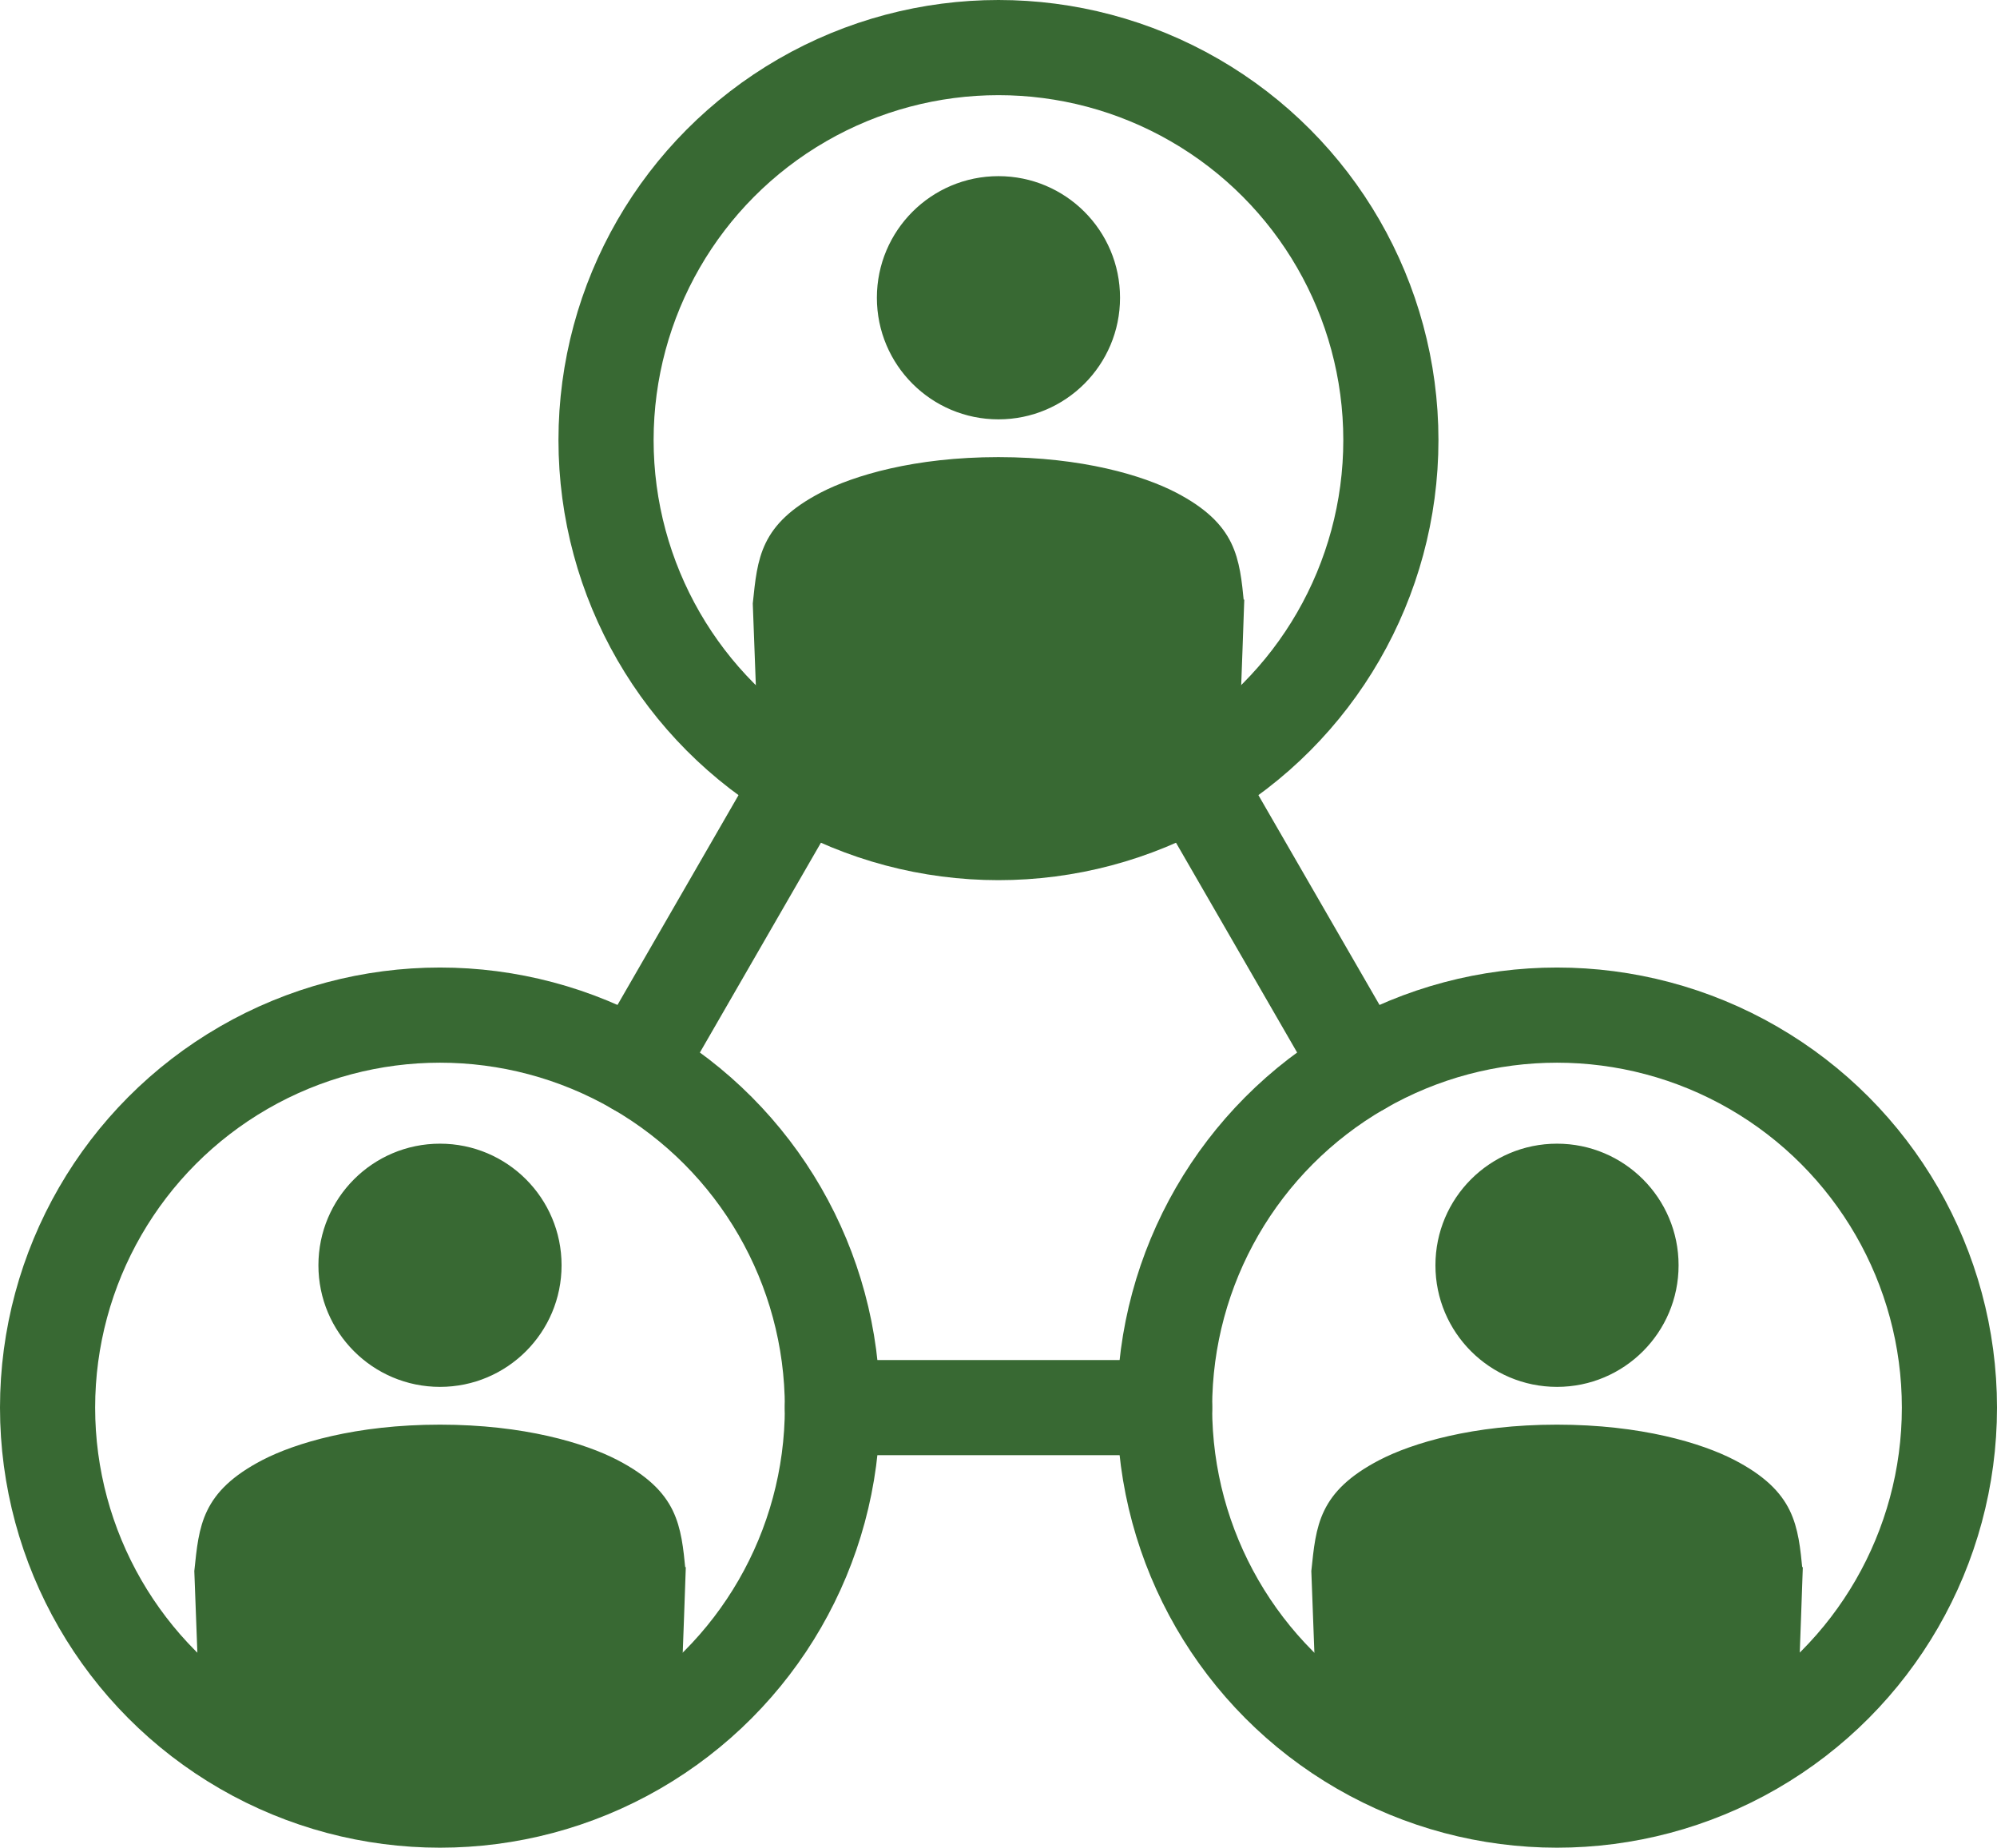 <?xml version="1.0" encoding="UTF-8"?>
<svg id="_レイヤー_2" data-name="レイヤー 2" xmlns="http://www.w3.org/2000/svg" viewBox="0 0 238.01 220.17">
  <defs>
    <style>
      .cls-1, .cls-2 {
        stroke-miterlimit: 10;
      }

      .cls-1, .cls-2, .cls-3 {
        stroke: #386933;
      }

      .cls-1, .cls-3 {
        fill: none;
        stroke-width: 11.34px;
      }

      .cls-2 {
        fill: #386933;
      }

      .cls-3 {
        stroke-linecap: round;
        stroke-linejoin: round;
      }
    </style>
  </defs>
  <g id="_レイヤー_1-2" data-name="レイヤー 1">
    <g>
      <polyline class="cls-3" points="95.61 92.94 75.83 127.22 75.83 127.23"/>
      <line class="cls-3" x1="162.19" y1="127.23" x2="142.39" y2="92.94"/>
      <line class="cls-3" x1="138.8" y1="167.73" x2="99.21" y2="167.73"/>
      <g>
        <path class="cls-2" d="M147.78,71.93s-.29,8.41-.65,17.88c-2.63,1.99-5.39,3.64-8.27,4.99h-.01c-12.64,5.93-27.24,5.83-39.69,0-2.88-1.35-5.65-3.01-8.27-4.99-.36-9.48-.67-17.88-.67-17.88.56-5.32.81-9.13,7.85-12.8,3.81-1.97,10.96-4.16,20.92-4.16s17.13,2.19,20.93,4.16c3.52,1.83,5.35,3.71,6.36,5.77,1.01,2.08,1.23,4.37,1.49,7.03Z"/>
        <circle class="cls-2" cx="119" cy="35.48" r="13.99"/>
        <circle class="cls-1" cx="119" cy="52.44" r="46.77"/>
      </g>
      <g>
        <path class="cls-2" d="M81.22,187.22s-.29,8.41-.65,17.88c-2.63,1.99-5.39,3.64-8.27,4.99h-.01c-12.64,5.93-27.24,5.83-39.69,0-2.88-1.35-5.65-3.01-8.27-4.99-.36-9.48-.67-17.88-.67-17.88.56-5.32.81-9.13,7.85-12.8,3.81-1.97,10.96-4.16,20.92-4.16s17.13,2.19,20.93,4.16c3.52,1.83,5.35,3.71,6.36,5.77,1.01,2.08,1.23,4.37,1.49,7.03Z"/>
        <circle class="cls-2" cx="52.44" cy="150.77" r="13.99"/>
        <circle class="cls-1" cx="52.44" cy="167.73" r="46.77"/>
      </g>
      <g>
        <path class="cls-2" d="M214.35,187.22s-.29,8.41-.65,17.88c-2.63,1.99-5.39,3.64-8.27,4.99h-.01c-12.64,5.93-27.24,5.83-39.69,0-2.88-1.35-5.65-3.01-8.27-4.99-.36-9.48-.67-17.88-.67-17.88.56-5.32.81-9.13,7.85-12.8,3.81-1.97,10.96-4.16,20.92-4.16s17.13,2.19,20.93,4.16c3.52,1.83,5.35,3.71,6.36,5.77,1.01,2.08,1.23,4.37,1.49,7.03Z"/>
        <circle class="cls-2" cx="185.57" cy="150.77" r="13.99"/>
        <circle class="cls-1" cx="185.57" cy="167.73" r="46.77"/>
      </g>
    </g>
  </g>
</svg>
